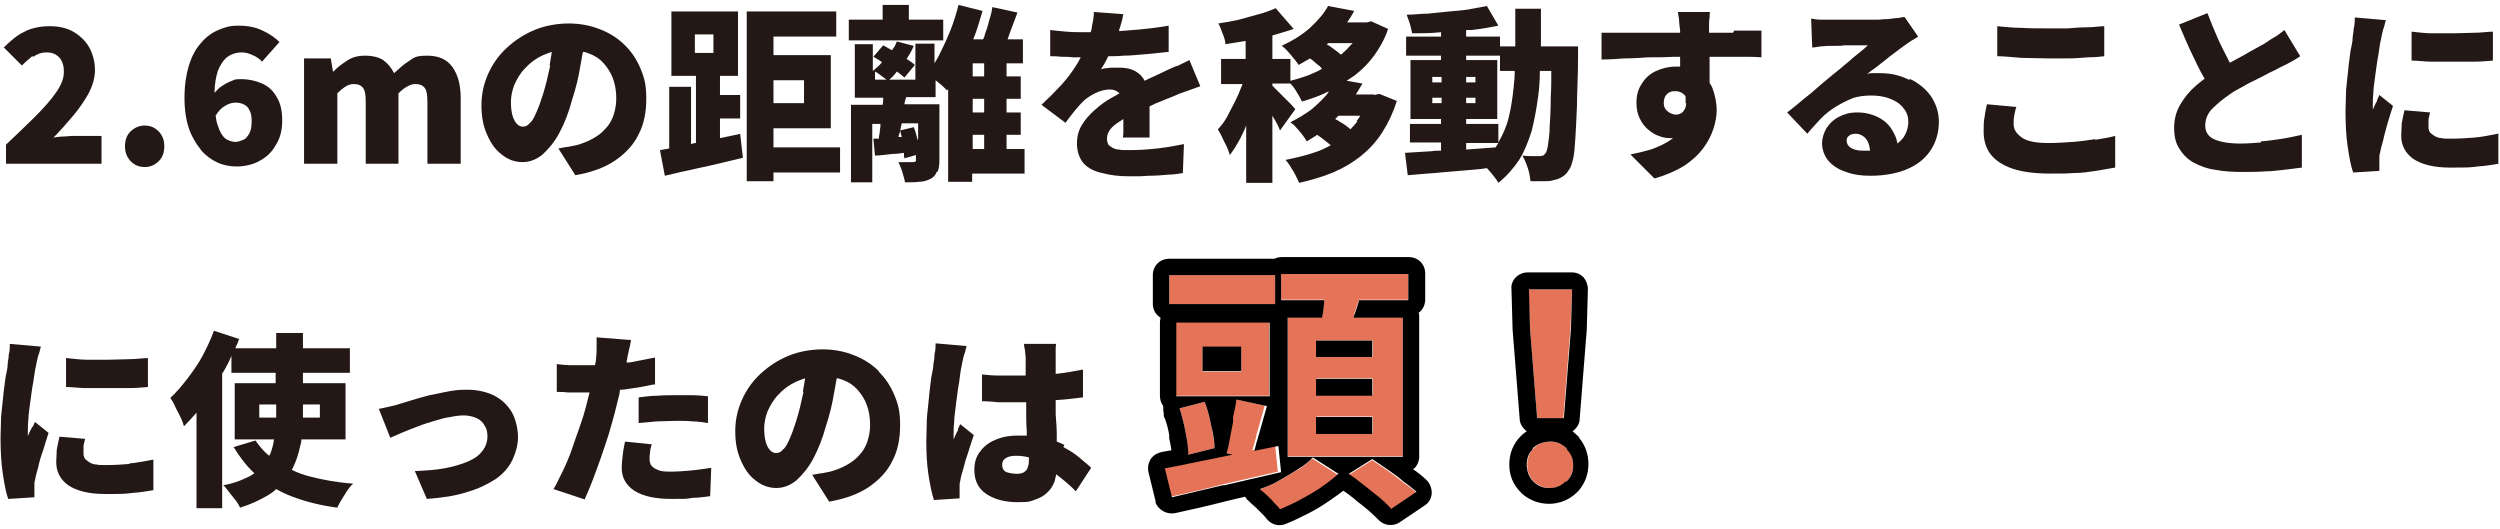 <?xml version="1.0" encoding="UTF-8"?>
<svg id="_レイヤー_1" data-name="レイヤー_1" xmlns="http://www.w3.org/2000/svg" version="1.1" viewBox="0 0 458 97">
  <!-- Generator: Adobe Illustrator 29.5.1, SVG Export Plug-In . SVG Version: 2.1.0 Build 141)  -->
  <defs>
    <style>
      .st0 {
        fill: #231815;
      }

      .st1 {
        fill: #e57357;
      }
    </style>
  </defs>
  <g>
    <polygon class="st1" points="281.6 76.6 286.4 76.6 287.7 60.2 288 53 280 53 280.3 60.2 281.6 76.6"/>
    <path class="st1" d="M287,82.1c-.8-.8-1.8-1.2-3-1.2s-2.2.4-3,1.2c-.8.8-1.2,1.8-1.2,3.1s.4,2.2,1.2,3c.8.8,1.8,1.2,3,1.2s2.2-.4,3-1.2,1.2-1.8,1.2-3-.4-2.3-1.2-3.1Z"/>
    <path class="st1" d="M242.6,55.3c-.1.9-.3,1.9-.4,2.8,0,0,0,0,0,0h-6.3v25.5h21.1v-25.5h-9c0,0,0-.2,0-.2.3-1,.6-2,1-3h9v-4.8h-23.3v4.8h7.9c0,.1,0,.3,0,.4ZM251.5,79.4h-10.3v-3.1h10.3v3.1ZM251.5,72.4h-10.3v-3.1h10.3v3.1ZM251.5,65.4h-10.3v-3h10.3v3Z"/>
    <path class="st1" d="M232.5,59h-17.1v13.5h17.1v-13.5ZM227.4,68.1h-7.1v-4.5h7.1v4.5Z"/>
    <path class="st1" d="M237.8,86c-1.1.7-2.3,1.4-3.5,2.1-1.2.6-2.5,1.2-3.6,1.6.6.5,1.3,1.1,2,1.8.8.7,1.4,1.4,1.8,1.9,1.2-.5,2.5-1.1,3.8-1.8,1.3-.7,2.6-1.4,3.7-2.2,1.2-.8,2.3-1.6,3.1-2.4l-4.7-3c-.7.7-1.6,1.4-2.6,2.1Z"/>
    <path class="st1" d="M254.2,86.2c-1-.7-2-1.3-2.8-1.9l-4.3,2.7c.9.6,1.8,1.3,2.8,2.1,1,.8,2,1.5,2.9,2.3.9.8,1.6,1.4,2.1,2l4.6-3.1c-.6-.6-1.4-1.2-2.4-1.9-.9-.7-1.9-1.5-2.9-2.2Z"/>
    <path class="st1" d="M216.1,74.8c.4,1.3.8,2.8,1.1,4.4.3,1.6.4,3,.5,4.1l4.8-1.2c0-1.2-.3-2.5-.6-4.1-.3-1.6-.7-3.1-1.2-4.4l-4.6,1.2Z"/>
    <rect class="st1" x="214.2" y="50.4" width="19.4" height="5.3"/>
    <path class="st1" d="M233.8,81.6c-1.5.3-2.9.6-4.4.9.3-.9.6-1.8.8-2.9.5-1.8,1-3.5,1.5-5.3l-5.6-1.2c0,1-.2,2-.4,3.2-.2,1.2-.4,2.4-.6,3.5-.2,1.2-.4,2.2-.7,3.1l1.1.3c-2.2.5-4.3.9-6.4,1.3-2.2.4-4.2.8-6,1.2l1.3,5.3c2.8-.6,5.9-1.3,9.3-2.2,3.5-.8,6.9-1.6,10.4-2.4l-.5-4.8Z"/>
  </g>
  <g>
    <path d="M289.4,80.2l-.3-.3c-.3-.3-.7-.6-1-.9.7-.5,1.3-1.3,1.3-2.3l1.3-16.4s0,0,0-.1l.2-7.2c0-.8-.3-1.6-.8-2.2-.6-.6-1.3-.9-2.2-.9h-8c-.8,0-1.6.3-2.2.9-.6.6-.9,1.4-.8,2.2l.2,7.2s0,0,0,.1l1.3,16.4c0,.9.6,1.8,1.3,2.3-.3.2-.5.4-.8.6l-.3.3c-1.4,1.4-2.1,3.2-2.1,5.2s.7,3.7,2.1,5.1l.3.3c1.4,1.2,3.1,1.8,4.9,1.8s3.7-.7,5.1-2.1l.3-.3c1.2-1.4,1.8-3.1,1.8-4.9s-.6-3.5-1.8-4.9ZM288,53l-.2,7.2-1.3,16.4h-4.9l-1.3-16.4-.2-7.2h8ZM288.2,85.4c0,1.1-.4,2-1.2,2.8h-.2c-.8.8-1.7,1.2-2.9,1.2h-.2c-1.1,0-2-.4-2.8-1.2s-1.1-1.7-1.2-2.8v-.2c0-1.2.3-2.1,1.1-2.9v-.2c.9-.8,2-1.2,3.2-1.2h.2c1.1,0,2,.5,2.8,1.2v.2c.8.8,1.2,1.7,1.2,2.9v.2Z"/>
    <path d="M259,85.9s0,0,0,0c.6-.5,1-1.4,1-2.2v-25.5c0-.3,0-.6-.1-.9.7-.5,1.2-1.4,1.2-2.4v-4.8c0-1.7-1.3-3-3-3h-23.3c-.5,0-.9.1-1.3.3h-19.3c-1.7,0-3,1.3-3,3v5.3c0,1.1.6,2,1.4,2.5,0,.3-.1.5-.1.8v13.5c0,.7.2,1.3.6,1.9,0,.4,0,.9.1,1.3v.5c.5,1.1.8,2.3,1,3.5v.6c.2.8.3,1.5.4,2.2l-1.8.3c-.8.2-1.5.6-2,1.3-.4.7-.6,1.5-.4,2.4l1.3,5.3v.3c.6,1.4,2.1,2.2,3.6,1.9,2.8-.6,5.9-1.3,9.4-2.2h0c1.1-.3,2.2-.5,3.4-.8.2.3.4.6.7.8l.4.4c.3.3.6.5.9.8l.5.5c.7.7,1.2,1.2,1.5,1.6.8,1,2.2,1.4,3.4.9,1.3-.5,2.7-1.2,4.1-1.9h0c1.4-.7,2.7-1.5,4-2.4h0c.9-.6,1.7-1.2,2.5-1.8.6.4,1.3.9,1.9,1.4h0s.7.6.7.6c.7.5,1.4,1.1,2,1.6.8.7,1.4,1.3,1.8,1.7,1,1.1,2.7,1.3,3.9.5l4.6-3.1c.8-.5,1.2-1.3,1.3-2.2,0-.9-.3-1.8-.9-2.4-.7-.7-1.6-1.4-2.6-2.1ZM214.2,55.7v-5.3h19.4v5.3h-19.4ZM215.5,72.6v-13.5h17.1v13.5h-17.1ZM222.5,82.1l-4.8,1.2c0-1.2-.2-2.5-.5-4.1-.3-1.6-.7-3.1-1.1-4.4l4.6-1.2c.5,1.3.9,2.8,1.2,4.4.4,1.6.6,2.9.6,4.1ZM224,88.9c-3.5.8-6.6,1.6-9.3,2.2l-1.3-5.3c1.7-.3,3.7-.7,6-1.2,2-.4,4.1-.8,6.4-1.3l-1.1-.3c.3-.9.5-1.9.7-3.1.2-.9.3-1.7.5-2.6v-.9c.3-1.2.5-2.3.6-3.2l5.6,1.2c-.5,1.8-1,3.5-1.5,5.3-.3,1-.6,2-.8,2.9,1.5-.3,2.9-.6,4.4-.9l.5,4.8c-3.4.8-6.9,1.6-10.4,2.4ZM242,89.3c-1.2.8-2.4,1.5-3.7,2.2-1.3.7-2.6,1.3-3.8,1.8l-.3-.4c-.4-.4-.9-.9-1.4-1.5-.7-.7-1.4-1.3-2-1.8,1.2-.4,2.4-.9,3.6-1.6,1.2-.7,2.4-1.4,3.5-2.1,1.1-.7,2-1.4,2.6-2.1l4.7,3c-.9.8-1.9,1.6-3.1,2.4ZM235.9,83.7v-25.5h6.3s0,0,0,0c.2-.9.3-1.9.4-2.8,0-.1,0-.3,0-.4h-7.9v-4.8h23.3v4.8h-9c-.3,1-.6,2-1,3,0,0,0,.2,0,.2h9v25.5h-21.1ZM254.9,93.3l-.4-.5c-.5-.5-1-1-1.7-1.6-.9-.7-1.9-1.5-2.9-2.3-1-.8-1.9-1.5-2.8-2.1l4.3-2.7c.9.6,1.8,1.2,2.8,1.9,1,.7,2,1.4,2.9,2.2,1,.7,1.7,1.3,2.4,1.9l-4.6,3.1Z"/>
    <rect x="241.1" y="62.4" width="10.3" height="3"/>
    <rect x="220.3" y="63.5" width="7.1" height="4.5"/>
    <rect x="241.1" y="76.4" width="10.3" height="3.1"/>
    <rect x="241.1" y="69.4" width="10.3" height="3.1"/>
  </g>
  <g>
    <path class="st0" d="M435.5,18.4c-.1.3-.3.5-.4.8-.1.3-.3.6-.4.9,0,0,0-.2,0-.4v-.4c0-.6,0-1.4.1-2.3,0-.9.2-1.8.3-2.8.1-1,.3-2,.4-2.9.2-1,.3-1.8.4-2.5.1-.7.2-1.3.3-1.6,0-.2.1-.5.2-1,.1-.5.2-.9.4-1.4.1-.5.2-.8.3-1.1l-5.7-.5c0,.6,0,1.3-.2,2,0,.7-.2,1.3-.2,1.8,0,.6-.2,1.4-.4,2.4-.1,1-.3,2.1-.4,3.3-.1,1.2-.3,2.5-.4,3.8,0,1.3-.1,2.6-.1,3.9,0,2.3.1,4.5.4,6.5.3,2,.6,3.6,1,4.7l4.8-.3c0-.3,0-.6,0-.9v-.7c0-.2,0-.4,0-.7,0-.3,0-.6.1-.9.1-.6.3-1.4.6-2.4.2-1,.5-2,.8-3.1.3-1.1.7-2.2,1-3.2l-2.5-2c-.1.3-.3.6-.4.9Z"/>
    <path class="st0" d="M457.6,24.5c-1.5.3-3,.6-4.3.7-1.3.1-2.7.2-4.2.2s-1.3,0-1.8-.1c-.5,0-1-.2-1.3-.4-.3-.2-.6-.4-.8-.6-.2-.3-.3-.6-.3-1s0-.9,0-1.3c0-.4.2-.9.3-1.4l-4.7-.4c-.2.9-.4,1.7-.5,2.4,0,.7-.1,1.5-.1,2.2,0,1.8.7,3.2,2.2,4.3,1.5,1,3.7,1.6,6.7,1.6s3.7,0,5.1-.2c1.4-.1,2.7-.3,3.8-.5v-5.6Z"/>
    <path class="st0" d="M445.3,11.3c1.3,0,2.6,0,3.9,0s2.6,0,3.9,0c1.3,0,2.5-.1,3.6-.2v-5.3c-1,0-2.1.2-3.3.2-1.2,0-2.6.1-3.9.1-1.4,0-2.7,0-4,0-1.3,0-2.6-.2-3.7-.3v5.3c1.2,0,2.4.2,3.6.2Z"/>
    <path class="st0" d="M414.2,26.1c-1.3.1-2.5.2-3.7.2-2.2,0-3.8-.3-4.9-.8s-1.6-1.4-1.6-2.5.4-2.2,1.3-3.1c.9-.9,2-1.8,3.3-2.7.7-.5,1.5-.9,2.4-1.4.8-.5,1.7-.9,2.5-1.3.8-.4,1.6-.8,2.3-1.2.7-.3,1.3-.6,1.8-.9.7-.3,1.4-.7,2-1,.6-.3,1.2-.7,1.8-1.1l-2.9-4.8c-.5.4-1,.8-1.6,1.2-.6.3-1.2.7-1.9,1.2-.5.3-1.1.6-1.8,1-.7.4-1.5.8-2.3,1.3-.8.4-1.6.9-2.4,1.3-.1-.3-.3-.5-.4-.8-.6-1.2-1.3-2.5-1.9-3.9-.6-1.4-1.2-2.8-1.8-4.4l-5.2,2.1c.6,1.5,1.3,3,1.9,4.4.7,1.4,1.3,2.8,2,4.1.3.5.5,1,.8,1.4-.6.5-1.2.9-1.7,1.4-1.2,1-2.1,2.2-2.8,3.4-.7,1.2-1.1,2.6-1.1,4.2s.3,2.9,1,3.9c.6,1,1.5,1.9,2.6,2.5,1.1.6,2.4,1.1,3.9,1.3,1.5.3,3.2.4,4.9.4s2.9,0,4.2-.1c1.3,0,2.5-.2,3.6-.3,1.1-.1,2.2-.3,3.2-.4v-6c-1,.2-2.2.5-3.5.7-1.3.2-2.6.4-4,.5Z"/>
    <path class="st0" d="M383.8,25.5c-1.3.2-2.7.4-4.1.5s-2.9.2-4.4.2c-2.3,0-3.9-.3-4.9-1-1-.7-1.5-1.5-1.5-2.4s0-1.1.1-1.6c.1-.5.2-1.1.4-1.6l-5.4-.5c-.1.6-.3,1.3-.4,2.2-.2.8-.2,1.8-.2,2.8,0,1.6.4,3,1.3,4.2.9,1.1,2.2,2,4,2.6,1.8.6,4.1.9,6.8.9s3.1,0,4.5-.1c1.4,0,2.7-.2,4-.4,1.2-.2,2.4-.4,3.5-.6v-5.8c-1.1.3-2.3.5-3.6.7Z"/>
    <path class="st0" d="M375.2,10.7c1.1,0,2.3,0,3.6,0,1.3,0,2.5-.1,3.7-.2,1.2,0,2.2-.1,3-.2v-5.5c-.9,0-1.9.2-3.1.2-1.2,0-2.4.1-3.6.2-1.2,0-2.4,0-3.5,0-1.8,0-3.5,0-5.1-.1-1.6,0-3-.2-4.3-.3v5.5c1.4,0,2.9.2,4.4.3,1.5,0,3.2.1,5,.1Z"/>
    <path class="st0" d="M349.7,14.6c-1.6-.8-3.3-1.2-5.3-1.2s-.8,0-1.2,0c-.4,0-.8,0-1.2.2.5-.4,1-.8,1.6-1.2.6-.5,1.2-.9,1.8-1.4.6-.5,1.2-1,1.8-1.4.6-.5,1.1-.8,1.6-1.2.4-.3.9-.6,1.3-.9.5-.3.9-.5,1.3-.8l-2.5-3.6c-.2,0-.6.1-1.1.2-.5,0-1.1.1-1.9.2-.4,0-1,0-1.7.1-.7,0-1.5,0-2.4,0-.9,0-1.7,0-2.6,0-.9,0-1.6,0-2.3,0h-1.6c-.6,0-1.2,0-1.8,0-.6,0-1.2-.1-1.7-.2l.2,5.3c.4,0,.9-.1,1.5-.2.6,0,1.1-.1,1.6-.1.4,0,.8,0,1.3,0,.5,0,1,0,1.5-.1.5,0,1.1,0,1.6,0,.5,0,1,0,1.5,0,.5,0,.9,0,1.2,0-.4.4-.9.8-1.5,1.3-.6.5-1.2.9-1.8,1.5-.6.5-1.2,1-1.8,1.5-.6.5-1.1.9-1.6,1.3-.5.4-1.1.9-1.8,1.5-.7.6-1.4,1.2-2.2,1.9-.8.6-1.5,1.2-2.2,1.8-.7.6-1.4,1.1-1.9,1.5l3.7,3.9c.8-1,1.7-1.9,2.5-2.8.9-.9,1.8-1.6,2.8-2.2,1-.6,2-1.1,3-1.5,1.1-.4,2.3-.5,3.5-.5s2.4.2,3.4.6c1,.4,1.8.9,2.4,1.7.6.7.9,1.5.9,2.5s-.3,2-.9,2.9c-.3.4-.7.8-1.1,1.1-.1-.8-.4-1.5-.8-2.2-.6-1.1-1.4-1.9-2.5-2.5-1.1-.6-2.5-1-4-1s-2.4.3-3.4.8c-1,.5-1.8,1.3-2.3,2.1-.5.9-.8,1.8-.8,2.8s.4,2.3,1.2,3.2c.8.9,1.9,1.6,3.2,2,1.3.5,2.8.7,4.4.7,2.9,0,5.3-.5,7.2-1.4,1.9-.9,3.2-2.1,4.1-3.6.9-1.5,1.3-3.2,1.3-4.9s-.5-3.2-1.4-4.6c-.9-1.3-2.2-2.4-3.8-3.2ZM341.2,27.6c-.9,0-1.6-.2-2.1-.5-.5-.3-.8-.8-.8-1.3s.1-.6.4-.9c.3-.3.8-.4,1.3-.4s1.4.3,1.9,1c.4.5.6,1.2.7,2.1-.5,0-1,0-1.5,0Z"/>
    <path class="st0" d="M317.5,6c-1,0-2.1,0-3.1,0h-1.3c0-.1,0-.3,0-.4,0-.2,0-.5,0-1,0-.5,0-.9.1-1.4,0-.5,0-.8.1-1h-5.9c0,.2.1.7.2,1.3,0,.6.1,1.3.2,2.1,0,.1,0,.2,0,.4-.8,0-1.7,0-2.6,0-1.3,0-2.7,0-4.1,0-1.4,0-2.8,0-4.1,0h-3.6v4.9c1.4,0,2.8-.1,4.2-.2,1.4,0,2.9-.1,4.4-.2,1.5,0,3.1,0,4.7-.1.4,0,.7,0,1.1,0,0,.4,0,.8,0,1.3v.5c-.3,0-.6,0-.8,0-1.3,0-2.5.3-3.6.8-1.1.5-2,1.3-2.6,2.3-.7,1-1,2.2-1,3.5s.2,2,.6,2.9c.4.8.9,1.5,1.5,2,.6.5,1.3,1,2,1.2.7.3,1.4.4,2,.4s.4,0,.6,0c-.1.1-.3.2-.4.3-1,.7-2.1,1.2-3.4,1.7-1.3.4-2.6.7-4,1l4.4,4.4c2.1-.6,3.9-1.4,5.4-2.3,1.5-1,2.6-2,3.5-3.2.9-1.2,1.5-2.4,1.9-3.6.4-1.2.6-2.4.6-3.5s-.3-2.8-.8-4c-.1-.3-.3-.6-.5-.9,0-.8,0-1.6,0-2.5v-2.3c1.9,0,3.6,0,5.1,0,1.8,0,3.3,0,4.4.1v-4.9h-5ZM308.9,18.9c0,.8-.3,1.3-.7,1.7-.4.3-.8.4-1.2.4s-1-.2-1.5-.6c-.5-.4-.7-.9-.7-1.5s.1-.9.3-1.3c.2-.3.5-.6.8-.7.3-.2.7-.2,1-.2.7,0,1.2.2,1.7.7,0,0,.2.2.2.3,0,.5,0,.9,0,1.2Z"/>
    <path class="st0" d="M284.3,8.5h-2c0-2.2,0-4.5,0-6.9h-4.7c0,2.5,0,4.8,0,6.9h-2.8v4.5h2.7c0,1-.1,2.1-.2,3-.2,2-.5,3.9-.9,5.5-.4,1.7-1.1,3.2-1.9,4.6,0,0,0,0,0,0v-3.4h-5.9v-.9h5.7v-10.8h-5.7v-.8h6.2v-3.5h-6.2v-1.2c.3,0,.6,0,1,0,1.8-.2,3.4-.5,4.9-.8l-2.1-3.6c-1,.2-2.1.4-3.2.6-1.2.2-2.4.3-3.7.4-1.3.1-2.6.3-3.9.4-1.3,0-2.6.2-3.9.2.2.5.4,1.1.6,1.7.2.7.3,1.2.4,1.7,1.7,0,3.5,0,5.3-.2,0,0,0,0,0,0v.8h-6.4v3.5h6.4v.8h-5.6v10.8h5.6v.9h-5.7v3.4h5.7v1.5c-.6,0-1.2,0-1.7.1-1.9.1-3.5.2-4.9.3l.5,4.1c1.5-.1,3.2-.3,5-.4,1.8-.2,3.7-.3,5.7-.5,1.3-.1,2.6-.2,3.8-.4,0,0,0,0,0,0,.4.4.8.9,1.2,1.4.4.5.7.9.9,1.3,1.5-1.2,2.8-2.7,3.8-4.2,1-1.6,1.7-3.4,2.3-5.3.5-2,.9-4.1,1.2-6.4.2-1.4.3-3,.3-4.6h2.1c0,1.7,0,3.3-.1,4.7,0,2.2-.1,4.1-.2,5.5,0,1.4-.2,2.5-.3,3.3-.1.8-.3,1.3-.4,1.5-.2.2-.3.4-.5.5-.2,0-.4.1-.6.1h-1.4c-.5,0-1.2,0-1.8-.1.4.7.7,1.4,1,2.3.3.9.4,1.7.5,2.4.8,0,1.6,0,2.3,0,.7,0,1.4,0,1.9-.2.6-.1,1.1-.3,1.6-.6.5-.3.9-.7,1.3-1.4.3-.4.5-1.1.7-1.9.2-.9.3-2.1.4-3.7.1-1.6.2-3.6.3-6,0-2.4.2-5.4.2-8.8v-.8c0-.3,0-.6,0-.9v-.4h-4.7ZM268.6,14.1h1.7v1h-1.7v-1ZM268.6,17.9h1.7v1h-1.7v-1ZM264.1,18.9h-1.7v-1h1.7v1ZM264.1,15.1h-1.7v-1h1.7v1ZM274,27c-1.8.1-3.6.3-5.4.4v-1.2h5.9c-.2.3-.3.5-.5.8Z"/>
    <path class="st0" d="M251.7,17.3h-3.3c.4-.7.8-1.3,1.2-2l-2.9-.5c.5-.3,1-.7,1.5-1,1.4-1.1,2.6-2.3,3.6-3.7,1-1.4,1.9-3,2.5-4.8l-3.1-1.4-.8.2h-3.6c.5-.7.9-1.4,1.3-2.1l-4.8-.9c-.7,1.3-1.8,2.6-3.2,3.9-1.4,1.3-3.2,2.4-5.3,3.4.3.2.7.5,1.1,1,.4.4.7.8,1.1,1.3.4.4.6.8.9,1.2.7-.4,1.4-.8,2.1-1.2.4.3.8.6,1.1.9.4.3.8.6,1.1,1-.5.3-1.1.6-1.6.8-1.3.6-2.7,1-4.2,1.4v-4h-3.3v-4.3c1.4-.4,2.7-.8,3.9-1.2l-3.3-3.8c-.9.4-1.9.8-3.1,1.1s-2.4.7-3.6,1c-1.3.3-2.5.5-3.8.7.3.5.5,1.1.8,1.9.3.7.5,1.4.5,1.9,1.2-.2,2.4-.4,3.7-.6v3.3h-4.5v4.6h3.9s0,0,0,.1c-.4,1-.8,2-1.3,3-.5,1-1,1.9-1.5,2.9-.5.9-1.1,1.7-1.7,2.3.4.6.8,1.4,1.2,2.3.5.9.8,1.7,1,2.4.7-.9,1.3-1.9,1.9-3,.4-.8.8-1.6,1.1-2.4v10.5h4.8v-12.3c.2.4.5.8.7,1.2.3.5.5,1,.7,1.5l2.8-3.9c-.2-.2-.4-.5-.8-.9-.4-.4-.8-.8-1.3-1.3-.5-.5-.9-.9-1.3-1.3-.4-.4-.6-.6-.8-.8v-.4h3.3c.3.3.7.8,1,1.3.5.8.9,1.5,1.1,2,1.8-.5,3.4-1.1,5-1.9-.2.2-.3.5-.5.7-.8.9-1.7,1.8-2.8,2.7-1.1.8-2.4,1.6-3.8,2.3.3.2.7.5,1.1,1,.4.4.7.8,1.1,1.3.3.4.6.8.8,1.2.7-.4,1.3-.8,1.9-1.2.3.2.7.5,1,.7.5.4,1,.8,1.5,1.2-.9.5-1.9,1-2.9,1.3-1.7.6-3.5,1-5.4,1.4.5.5.9,1.2,1.4,2,.5.8.8,1.6,1.1,2.2,2.2-.5,4.3-1.1,6.2-1.9,1.9-.8,3.6-1.8,5.1-3,1.5-1.2,2.8-2.6,3.9-4.3,1.1-1.7,2-3.6,2.7-5.8l-3.2-1.3-.9.2ZM243.1,8.1c0,0,.2-.2.3-.2h4.4c0,0-.1.2-.2.2-.6.7-1.2,1.3-1.9,1.9,0,0-.1,0-.2-.1-.4-.4-.9-.7-1.4-1.1-.4-.3-.7-.5-1.1-.7ZM248.7,22.2c-.4.5-.8,1-1.3,1.5,0,0-.1-.1-.2-.2-.5-.4-1-.8-1.6-1.1-.3-.2-.6-.4-1-.6.2-.2.4-.4.6-.6h4c-.2.3-.4.7-.7,1Z"/>
    <path class="st0" d="M215.5,12.1c-.7.3-1.4.6-2.2,1-.6.3-1.3.6-1.9.9-.5.2-1.1.5-1.7.8-.2-.4-.5-.8-.8-1.1-1-.9-2.2-1.3-3.7-1.3s-.7,0-1.2,0c-.4,0-.8,0-1.3.1-.4,0-.7.1-1,.2.4-.6.8-1.3,1.2-2.1,0-.1,0-.2.2-.3.9,0,1.7,0,2.7-.1,1.5,0,2.9-.2,4.4-.3,1.4-.1,2.7-.3,3.9-.4v-4.8c-1.6.3-3.4.5-5.3.7-1.3.1-2.6.2-3.8.3,0-.2.1-.5.2-.7.3-1,.5-1.8.6-2.4l-5.4-.4c0,.9-.2,1.9-.4,2.9,0,.3-.1.6-.2.8-.4,0-.9,0-1.3,0-.9,0-1.9,0-3.1-.1s-2.2-.2-3-.3v4.8c.6,0,1.3,0,2,.1.7,0,1.4,0,2.1.1h1.5c-.3.5-.5,1-.8,1.4-.8,1.3-1.7,2.5-2.8,3.7-1.1,1.2-2.3,2.4-3.6,3.6l4.4,3.3c.6-.8,1.1-1.5,1.6-2.1.5-.6,1-1.2,1.5-1.7.6-.6,1.3-1.1,2.3-1.6,1-.5,1.9-.7,2.7-.7s1.2.2,1.7.6c0,0,0,0,.1.1-.5.3-1.1.6-1.6.9-1.1.6-2.1,1.4-3,2.2-.9.8-1.7,1.7-2.3,2.7-.6,1-.9,2.1-.9,3.4s.4,2.7,1.2,3.6c.8.9,2,1.5,3.4,1.8,1.5.4,3.1.6,5,.6s2.3,0,3.6-.1c1.2,0,2.4-.1,3.5-.2,1.1,0,2-.2,2.7-.3l.2-5.3c-1.5.3-3.1.6-4.9.8-1.8.2-3.4.3-5,.3s-1.5,0-2-.1c-.5,0-1-.2-1.3-.4-.3-.2-.6-.4-.7-.6-.1-.2-.2-.6-.2-.9,0-.5.1-1,.4-1.5.3-.5.7-.9,1.4-1.4.4-.3.8-.5,1.2-.8,0,.2,0,.4,0,.6,0,.5,0,1.1,0,1.5,0,.5,0,.9-.1,1.3h4.9c0-.5,0-1.2,0-1.8,0-.7,0-1.4,0-2.1,0-.6,0-1.2,0-1.8.3-.2.7-.3,1-.5,1.5-.6,2.7-1.1,3.7-1.5.4-.2.9-.4,1.5-.6.6-.2,1.1-.4,1.7-.6.6-.2,1-.4,1.4-.5l-2-4.8c-.7.4-1.5.7-2.2,1.1Z"/>
    <polygon class="st0" points="172.8 3.6 166.5 3.6 166.5 .9 161.7 .9 161.7 3.6 155.5 3.6 155.5 7.4 172.8 7.4 172.8 3.6"/>
    <path class="st0" d="M171.8,31.4c.2-.5.3-1.2.3-2.1v-10.2h-6.4c0-.4.2-.9.3-1.3h5.4v-3.1c.4.3.7.6,1.1.9.4.4.8.7,1,1,0-.1.2-.2.2-.3v17h4.4v-1.5h9.6v-4.5h-3.3v-2.6h2.6v-4.1h-2.6v-2.5h2.6v-4.1h-2.6v-2.4h3v-4.4h-2.8c.1-.3.2-.6.3-.9.5-1.3,1-2.7,1.5-4l-4.6-1c-.1.8-.3,1.6-.6,2.5-.2.9-.5,1.8-.8,2.6,0,.3-.2.5-.3.8h-1.8c.7-1.7,1.2-3.5,1.7-5.2l-4.4-1.1c-.4,1.6-.9,3.2-1.5,4.7-.6,1.5-1.3,3-2,4.4-.3.6-.6,1.1-.9,1.6v-3.6h-3.5v6.6h-4.8c.5-.4,1-.9,1.4-1.5.6.4,1,.8,1.4,1.1l1.9-2.3c-.4-.4-.9-.7-1.5-1.1.5-.8,1-1.6,1.3-2.4l-3.1-.8c-.2.6-.5,1.1-.9,1.6-.5-.3-1.1-.6-1.6-.9l-1.8,2.1c.5.3,1.1.6,1.6,1-.5.6-1.1,1.1-1.7,1.6v-4.9h-3.3v9.8h5.2c0,.4,0,.9-.1,1.3h-5.8v14.2h3.9v-10.7h1.5c0,.4,0,.7-.1,1.1,0,.6-.2,1.1-.2,1.6-.3,0-.7,0-1,0l.3,3.1c1,0,2.1-.2,3.2-.3.7,0,1.4-.1,2.1-.2,0,.4,0,.7.1,1l2.1-.6v.9c0,.2,0,.3-.1.3,0,0-.2.1-.4.1h-1.1c-.5,0-1.1,0-1.6,0,.2.5.5,1.1.7,1.8.2.7.4,1.3.5,1.9,1,0,1.9,0,2.6-.1.7,0,1.4-.2,2-.5.6-.3,1-.7,1.2-1.3ZM178.2,11.6h2.1v2.4h-2.1v-2.4ZM178.2,18.1h2.1v2.5h-2.1v-2.5ZM178.2,24.7h2.1v2.6h-2.1v-2.6ZM160.3,14.6v-1.5c.4.2.8.5,1.3.9.3.2.6.4.8.6h-2ZM168.1,25.6c-.2-.8-.4-1.6-.7-2.3l-2.5.6c.1.4.2.8.3,1.2-.2,0-.4,0-.6,0,0-.2.1-.5.2-.7.1-.6.3-1.2.4-1.8h3v3Z"/>
    <path class="st0" d="M141.7,31.6h12.2v-4.6h-12.2v-3.5h10.5v-13.4h-10.5v-3.4h11.5V2.1h-16.4v31.1h4.9v-1.6ZM141.7,14.7h5.6v4.2h-5.6v-4.2Z"/>
    <path class="st0" d="M135.7,24.5c-1.2.3-2.5.5-3.8.8v-3.6h3.7v-4.3h-3.7v-3.5h3.3V2.1h-12.2v11.8h4.5v12.3c-.3,0-.6.1-.9.2v-10.5h-4v11.3c-.6.1-1.2.2-1.7.3l.9,4.7c1.4-.3,2.8-.7,4.4-1,1.6-.4,3.3-.7,4.9-1.1,1.7-.4,3.4-.8,5-1.2l-.5-4.4ZM130.7,9.7h-3.4v-3.4h3.4v3.4Z"/>
    <path class="st0" d="M104.8,18.3c.7-2.1,1.2-4.2,1.5-6.1.2-.9.3-1.9.5-2.7.4,0,.8.2,1.1.3,1.1.4,2,1,2.7,1.8.7.8,1.3,1.7,1.7,2.8.4,1.1.6,2.3.6,3.6s-.2,2.1-.5,3.1c-.3.9-.8,1.8-1.5,2.5-.6.7-1.4,1.3-2.3,1.8-.9.5-1.9.9-3,1.2-.5.1-1,.2-1.5.3-.5,0-1.1.2-1.8.3l3.1,4.9c2.9-.5,5.4-1.4,7.3-2.7,1.9-1.3,3.4-2.9,4.3-4.8,1-1.9,1.4-4.1,1.4-6.5s-.3-3.7-1-5.4c-.7-1.7-1.6-3.1-2.9-4.4-1.2-1.2-2.7-2.2-4.5-2.9-1.7-.7-3.7-1.1-5.8-1.1s-4.4.4-6.3,1.2c-1.9.8-3.6,1.9-5.1,3.3-1.5,1.4-2.6,3-3.4,4.8-.8,1.8-1.2,3.7-1.2,5.7s.3,3.7,1,5.3c.7,1.6,1.5,2.8,2.7,3.7,1.1.9,2.4,1.4,3.8,1.4s2.6-.5,3.7-1.4c1.1-1,2.2-2.3,3.1-4,.9-1.7,1.7-3.7,2.3-6ZM100.8,12c-.4,1.9-.8,3.6-1.3,5.2-.4,1.3-.8,2.4-1.2,3.3-.4.9-.7,1.6-1.2,2-.4.5-.8.7-1.3.7s-.8-.2-1.1-.5c-.3-.3-.6-.8-.8-1.5-.2-.7-.3-1.5-.3-2.5s.2-2,.6-3.1c.5-1.1,1.1-2.2,2-3.1.9-1,2-1.8,3.3-2.4.5-.2,1-.4,1.6-.6-.1.8-.3,1.6-.4,2.5Z"/>
    <path class="st0" d="M73,30v-12.9c.6-.6,1.1-1,1.7-1.3.5-.3,1-.4,1.4-.4.8,0,1.3.2,1.7.7.4.5.5,1.4.5,2.7v11.2h6.1v-12c0-2.4-.5-4.3-1.5-5.7-1-1.4-2.5-2.1-4.6-2.1s-2.4.3-3.4,1c-1,.6-1.8,1.4-2.7,2.2-.5-1-1.2-1.8-2-2.4-.8-.5-1.9-.8-3.3-.8s-2.4.3-3.3.9c-.9.6-1.8,1.2-2.5,2h-.1l-.4-2.4h-4.9v19.3h6.1v-12.9c.6-.6,1.1-1,1.6-1.3.5-.3,1-.4,1.4-.4.8,0,1.3.2,1.7.7.4.5.5,1.4.5,2.7v11.2h6.1Z"/>
    <path class="st0" d="M36.9,27.6c.9,1,1.9,1.7,3,2.2,1.1.5,2.3.7,3.5.7s2.9-.3,4.1-1c1.3-.7,2.3-1.6,3-2.9.8-1.2,1.2-2.7,1.2-4.5s-.3-3.2-1-4.3c-.6-1.1-1.5-2-2.7-2.5-1.1-.5-2.4-.8-3.8-.8s-1.1.1-1.7.3c-.6.2-1.3.6-1.9,1-.5.3-.9.8-1.3,1.2,0-1.6.3-3,.6-4,.5-1.2,1.1-2.1,1.8-2.6.7-.5,1.6-.8,2.5-.8s1.4.2,2.1.5c.7.3,1.3.7,1.7,1.2l3.2-3.6c-.8-.8-1.8-1.5-3.1-2.1-1.2-.6-2.7-.9-4.4-.9s-2.5.3-3.7.8c-1.2.5-2.3,1.3-3.2,2.4-1,1.1-1.7,2.5-2.2,4.1-.5,1.7-.8,3.6-.8,5.9s.3,4.1.8,5.6c.5,1.5,1.3,2.8,2.1,3.8ZM41.2,19.4c.7-.4,1.3-.6,1.9-.6s1.1.1,1.5.3c.5.2.9.6,1.1,1.1.3.5.4,1.1.4,2s-.1,1.6-.4,2.2c-.3.5-.6,1-1.1,1.2-.5.2-1,.4-1.5.4s-1.2-.2-1.8-.6c-.6-.5-1-1.2-1.4-2.4-.2-.5-.3-1.1-.4-1.8.5-.8,1-1.4,1.6-1.7Z"/>
    <path class="st0" d="M26.5,23c-1,0-1.9.4-2.6,1.1-.7.7-1,1.6-1,2.7s.3,1.9,1,2.7c.7.7,1.5,1.1,2.6,1.1s1.9-.4,2.6-1.1c.7-.7,1-1.6,1-2.7s-.3-1.9-1-2.7c-.7-.7-1.5-1.1-2.6-1.1Z"/>
    <path class="st0" d="M6.1,10.4c.7-.5,1.5-.8,2.3-.8s1.3.1,1.8.4c.5.3.9.7,1.1,1.2.3.5.4,1.2.4,2,0,1.2-.5,2.4-1.4,3.7-.9,1.3-2.2,2.8-3.8,4.4-1.6,1.6-3.4,3.3-5.4,5.2v3.5h17.5v-5.1h-4.7c-.6,0-1.2,0-2,.1-.8,0-1.5.1-2.1.2,1.3-1.3,2.5-2.7,3.6-4,1.2-1.4,2.1-2.8,2.9-4.2.7-1.4,1.1-2.8,1.1-4.2s-.4-3-1.1-4.2c-.7-1.2-1.7-2.1-2.9-2.8-1.2-.7-2.7-1-4.3-1s-3.3.3-4.6,1c-1.3.6-2.5,1.6-3.8,2.9l3.3,3.3c.6-.6,1.3-1.2,1.9-1.7Z"/>
    <path class="st0" d="M175.5,78.8c-.1.3-.3.5-.4.8-.1.3-.3.6-.4.9,0,0,0-.2,0-.4v-.4c0-.6,0-1.4.1-2.3,0-1,.2-2,.3-3,.1-1.1.3-2.1.4-3.1.2-1,.3-1.9.4-2.7.1-.8.2-1.3.3-1.7,0-.2.1-.5.2-1,.1-.5.2-.9.4-1.4.1-.5.2-.8.3-1.1l-5.7-.5c0,.6,0,1.3-.2,2,0,.7-.1,1.3-.2,1.8,0,.6-.2,1.5-.4,2.5-.1,1-.3,2.2-.4,3.5-.1,1.3-.3,2.6-.4,4,0,1.4-.1,2.7-.1,4,0,2.3.1,4.4.4,6.3.3,1.9.6,3.4,1,4.6l4.7-.3c0-.3,0-.6,0-.9v-.7c0-.2,0-.4,0-.7,0-.3,0-.6.1-.8.1-.7.3-1.5.6-2.4.2-.9.5-1.9.9-3,.3-1.1.7-2.1,1-3.1l-2.5-2c-.1.3-.3.6-.4.9Z"/>
    <path class="st0" d="M195,81.5c-.4-.2-.9-.4-1.4-.6,0-.4,0-.8,0-1.3,0-1.1-.1-2.3-.2-3.7,0-.8,0-1.7,0-2.6,1.8-.1,3.4-.3,5-.5v-5.1c-1.5.3-3.2.6-5,.8,0-.6,0-1.2,0-1.8,0-.6,0-1.1,0-1.4,0-.4,0-.8,0-1.2,0-.4,0-.8.1-1.1h-5.9c0,.4.1.8.2,1.3,0,.5.1.8.1,1.1,0,.5,0,1.2,0,2.3,0,.4,0,.8,0,1.1-.6,0-1.3,0-1.9,0-1,0-2.1,0-3.1,0-1,0-2-.1-3-.2v4.9c1,0,2,.1,3.1.2,1,0,2,0,3.1,0,.6,0,1.3,0,1.9,0,0,.5,0,1.1,0,1.6,0,1.3,0,2.5.1,3.6,0,.3,0,.6,0,.9-.5,0-1.1,0-1.7,0-1.6,0-3,.3-4.1.8-1.2.5-2.1,1.2-2.8,2.2-.7.9-1,2-1,3.3,0,1.9.7,3.4,2.2,4.4,1.5,1,3.4,1.5,5.8,1.5s2.3-.2,3.2-.5c.9-.3,1.6-.7,2.2-1.3.6-.6,1-1.2,1.3-2,.1-.4.2-.9.3-1.3,1.2.9,2.4,1.9,3.6,3.1l2.8-4.3c-.6-.6-1.4-1.2-2.2-1.9-.8-.7-1.8-1.3-2.9-1.9ZM188.3,85.6c-.1.4-.4.7-.7.9-.3.2-.8.3-1.3.3s-1.3-.1-1.9-.3c-.5-.2-.8-.7-.8-1.3s.2-1,.7-1.3c.5-.3,1.1-.4,1.9-.4s1.5.1,2.3.3c0,0,0,.2,0,.2,0,.6,0,1.1-.2,1.5Z"/>
    <path class="st0" d="M161,68c-1.2-1.2-2.7-2.2-4.5-2.9-1.7-.7-3.7-1.1-5.8-1.1s-4.4.4-6.3,1.2c-1.9.8-3.6,1.9-5.1,3.3-1.5,1.4-2.6,3-3.4,4.8-.8,1.8-1.2,3.7-1.2,5.7s.3,3.7,1,5.3c.7,1.6,1.5,2.8,2.7,3.7,1.1.9,2.4,1.4,3.8,1.4s2.6-.5,3.7-1.4c1.1-1,2.2-2.3,3.1-4,.9-1.7,1.7-3.7,2.3-5.9.7-2.1,1.2-4.2,1.5-6.1.2-.9.3-1.9.5-2.7.4,0,.8.2,1.1.3,1.1.4,2,1,2.7,1.8.7.8,1.3,1.7,1.7,2.8.4,1.1.6,2.3.6,3.6s-.2,2.1-.5,3.1c-.3.9-.8,1.8-1.5,2.5-.6.7-1.4,1.3-2.3,1.8-.9.5-1.9.9-3,1.2-.5.1-1,.2-1.5.3-.5,0-1.1.2-1.8.3l3.1,4.9c2.9-.5,5.4-1.4,7.3-2.7,1.9-1.3,3.4-2.9,4.3-4.8,1-1.9,1.4-4.1,1.4-6.5s-.3-3.7-1-5.4c-.7-1.7-1.6-3.1-2.9-4.4ZM147.2,71.8c-.4,1.9-.8,3.6-1.3,5.2-.4,1.3-.8,2.4-1.2,3.3-.4.9-.7,1.6-1.2,2-.4.5-.8.7-1.3.7s-.8-.2-1.1-.5c-.3-.3-.6-.8-.8-1.5-.2-.7-.3-1.5-.3-2.5s.2-2,.6-3.1c.5-1.1,1.1-2.2,2-3.1.9-1,2-1.8,3.3-2.4.5-.2,1-.4,1.6-.6-.1.8-.3,1.6-.4,2.5Z"/>
    <path class="st0" d="M120,70.6v-5.1c-1.5.3-3,.6-4.6.9-.2,0-.4,0-.6,0,0-.2,0-.4.1-.6,0-.4.2-.9.3-1.6.2-.7.3-1.3.4-1.9l-6.3-.5c0,.4,0,1,0,1.7,0,.7,0,1.4-.1,2.1,0,.4-.1.9-.2,1.3-.9,0-1.8,0-2.7,0s-1.4,0-2,0c-.6,0-1.4-.1-2.3-.2v5.1c.7,0,1.4,0,2,.1.7,0,1.5,0,2.3,0s1.1,0,1.7,0c-.2.8-.4,1.6-.6,2.4-.3,1.2-.7,2.5-1.2,3.9-.5,1.4-1,2.8-1.5,4.3-.5,1.4-1.1,2.8-1.7,4-.6,1.2-1.1,2.3-1.6,3.1l5.7,1.9c.5-1.1,1-2.3,1.5-3.6.5-1.3,1-2.7,1.5-4.1.5-1.5,1-2.9,1.4-4.2.4-1.4.8-2.7,1.1-3.9.3-1.2.6-2.4.9-3.6,0-.2,0-.4.1-.7.6,0,1.2-.1,1.8-.2,1.6-.2,3.1-.5,4.5-.8Z"/>
    <path class="st0" d="M117,77.5c1.1-.1,2.2-.2,3.3-.3,1.1,0,2.2-.1,3.5-.1s2.1,0,3.1.1c1,0,2,.2,2.8.3v-4.9c-.9-.1-2-.2-3-.2-1,0-2,0-2.9,0s-2.3,0-3.5.1c-1.2,0-2.3.2-3.3.3v4.8Z"/>
    <path class="st0" d="M123.1,86.4c-.7,0-1.4,0-1.9-.1-.5-.1-.9-.3-1.3-.5-.3-.2-.5-.4-.7-.7-.1-.3-.2-.6-.2-1s0-.8.1-1.3c0-.5.2-1,.3-1.4l-4.9-.5c-.1.6-.3,1.4-.4,2.3-.1.9-.2,1.7-.2,2.6,0,1.7.8,3.1,2.3,4.1,1.6,1,3.8,1.5,6.8,1.5s2.7,0,3.9-.2c1.2,0,2.3-.2,3.2-.3l.2-5.2c-1.3.2-2.6.4-3.8.5-1.2.1-2.3.2-3.5.2Z"/>
    <path class="st0" d="M90.6,72.5c-1.4-.7-3.1-1.1-5-1.1s-2.2.1-3.4.3c-1.2.2-2.3.5-3.5.7-1.2.3-2.2.6-3.2.9-1,.3-1.7.5-2.3.7-.5.2-1.1.3-1.9.5-.8.2-1.4.3-1.9.4l2.1,5.3c.7-.3,1.4-.6,2.3-1,.9-.4,1.8-.7,2.8-1.1,1-.4,2-.7,3-1,1-.3,2-.6,2.9-.7.9-.2,1.8-.3,2.5-.3s1.7.2,2.3.5c.7.3,1.2.8,1.5,1.4.4.6.5,1.2.5,2s-.3,1.9-1,2.7c-.6.8-1.5,1.4-2.7,1.9-1.2.5-2.6.9-4.2,1.2-1.6.3-3.4.4-5.4.5l2.2,5.1c2.9-.2,5.4-.6,7.5-1.3,2.1-.6,3.8-1.5,5.2-2.4,1.4-1,2.4-2.2,3-3.5.6-1.3,1-2.7,1-4.1s-.4-3.4-1.2-4.7c-.8-1.3-1.9-2.3-3.3-3Z"/>
    <path class="st0" d="M53.5,86c.2-.4.4-.8.6-1.3.5-1.2.8-2.5,1.1-3.8,0-.1,0-.3,0-.4h8.1v-10.3h-7.8v-1.9h8.6v-4.5h-8.6v-2.8h-4.9v2.8h-7.5c.3-.6.5-1.1.7-1.7l-4.6-1.5c-.6,1.6-1.3,3.1-2.1,4.6-.8,1.5-1.8,2.9-2.8,4.2-1,1.3-2,2.5-3.1,3.5.3.4.6.9.9,1.6.3.7.7,1.3,1,2,.3.6.5,1.2.6,1.6.8-.8,1.5-1.6,2.3-2.5v17.5h4.7v-24.6c0-.2.2-.3.3-.5.5-.9,1-1.8,1.4-2.8v3.1h8.1v1.9h-7.5v10.3h7.2c-.1.8-.3,1.6-.6,2.4,0,.2-.2.4-.3.6-1-.8-1.8-1.8-2.5-2.8l-4,1.2c1.1,1.8,2.3,3.4,3.8,4.8-.4.3-.9.6-1.4.8-1.2.6-2.6,1.1-4.3,1.4.4.3.7.8,1.1,1.3.4.5.8,1,1.2,1.5.4.5.6,1,.8,1.3,1.9-.6,3.4-1.3,4.8-2.1.7-.4,1.3-.8,1.8-1.3.9.5,1.9,1,3,1.4,2.4.9,5.1,1.6,8.2,2,.2-.5.5-1,.8-1.5.3-.5.7-1.1,1-1.6.4-.5.7-1,1.1-1.3-2.9-.2-5.6-.7-7.9-1.3-1.2-.3-2.3-.7-3.3-1.2ZM55.5,74.1h3.1v2.4h-3.1v-2.4ZM50.6,76.5h-3.1v-2.4h3.1v2.4Z"/>
    <path class="st0" d="M12.1,65.6v5.3c1.2,0,2.4.2,3.6.2,1.3,0,2.6,0,3.9,0s2.6,0,3.9,0c1.3,0,2.5-.1,3.6-.2v-5.3c-1,0-2.1.2-3.3.2-1.2,0-2.6.1-3.9.1-1.4,0-2.7,0-4,0-1.3,0-2.6-.2-3.7-.3Z"/>
    <path class="st0" d="M23.7,85c-1.3.1-2.7.2-4.2.2s-1.3,0-1.8-.1c-.5,0-1-.2-1.3-.4-.3-.2-.6-.4-.8-.6-.2-.3-.3-.6-.3-1s0-.9,0-1.3c0-.4.2-.9.3-1.4l-4.7-.4c-.2.9-.4,1.7-.5,2.4,0,.7-.1,1.5-.1,2.2,0,1.8.7,3.2,2.2,4.3,1.5,1,3.7,1.6,6.7,1.6s3.7,0,5.1-.2c1.4-.1,2.7-.3,3.8-.5v-5.6c-1.6.3-3.1.6-4.4.7Z"/>
    <path class="st0" d="M5.9,78.2c-.1.3-.3.5-.4.8-.1.3-.3.6-.4.9,0,0,0-.2,0-.4v-.4c0-.6,0-1.4.1-2.3,0-.9.2-1.8.3-2.8.1-1,.3-2,.4-2.9.2-1,.3-1.8.4-2.5.1-.7.2-1.3.3-1.6,0-.2.1-.5.2-1,.1-.5.2-.9.4-1.4.1-.5.2-.8.3-1.1l-5.7-.5c0,.6,0,1.3-.2,2,0,.7-.2,1.3-.2,1.8,0,.6-.2,1.4-.4,2.4-.1,1-.3,2.1-.4,3.3-.1,1.2-.3,2.5-.4,3.8,0,1.3-.1,2.6-.1,3.9,0,2.3.1,4.5.4,6.5.3,2,.6,3.6,1,4.7l4.8-.3c0-.3,0-.6,0-.8v-.7c0-.2,0-.4,0-.7,0-.3,0-.6.1-.9.1-.6.3-1.4.6-2.4.2-1,.5-2,.9-3.1.3-1.1.7-2.2,1-3.2l-2.5-2c-.1.3-.3.6-.4.9Z"/>
  </g>
</svg>